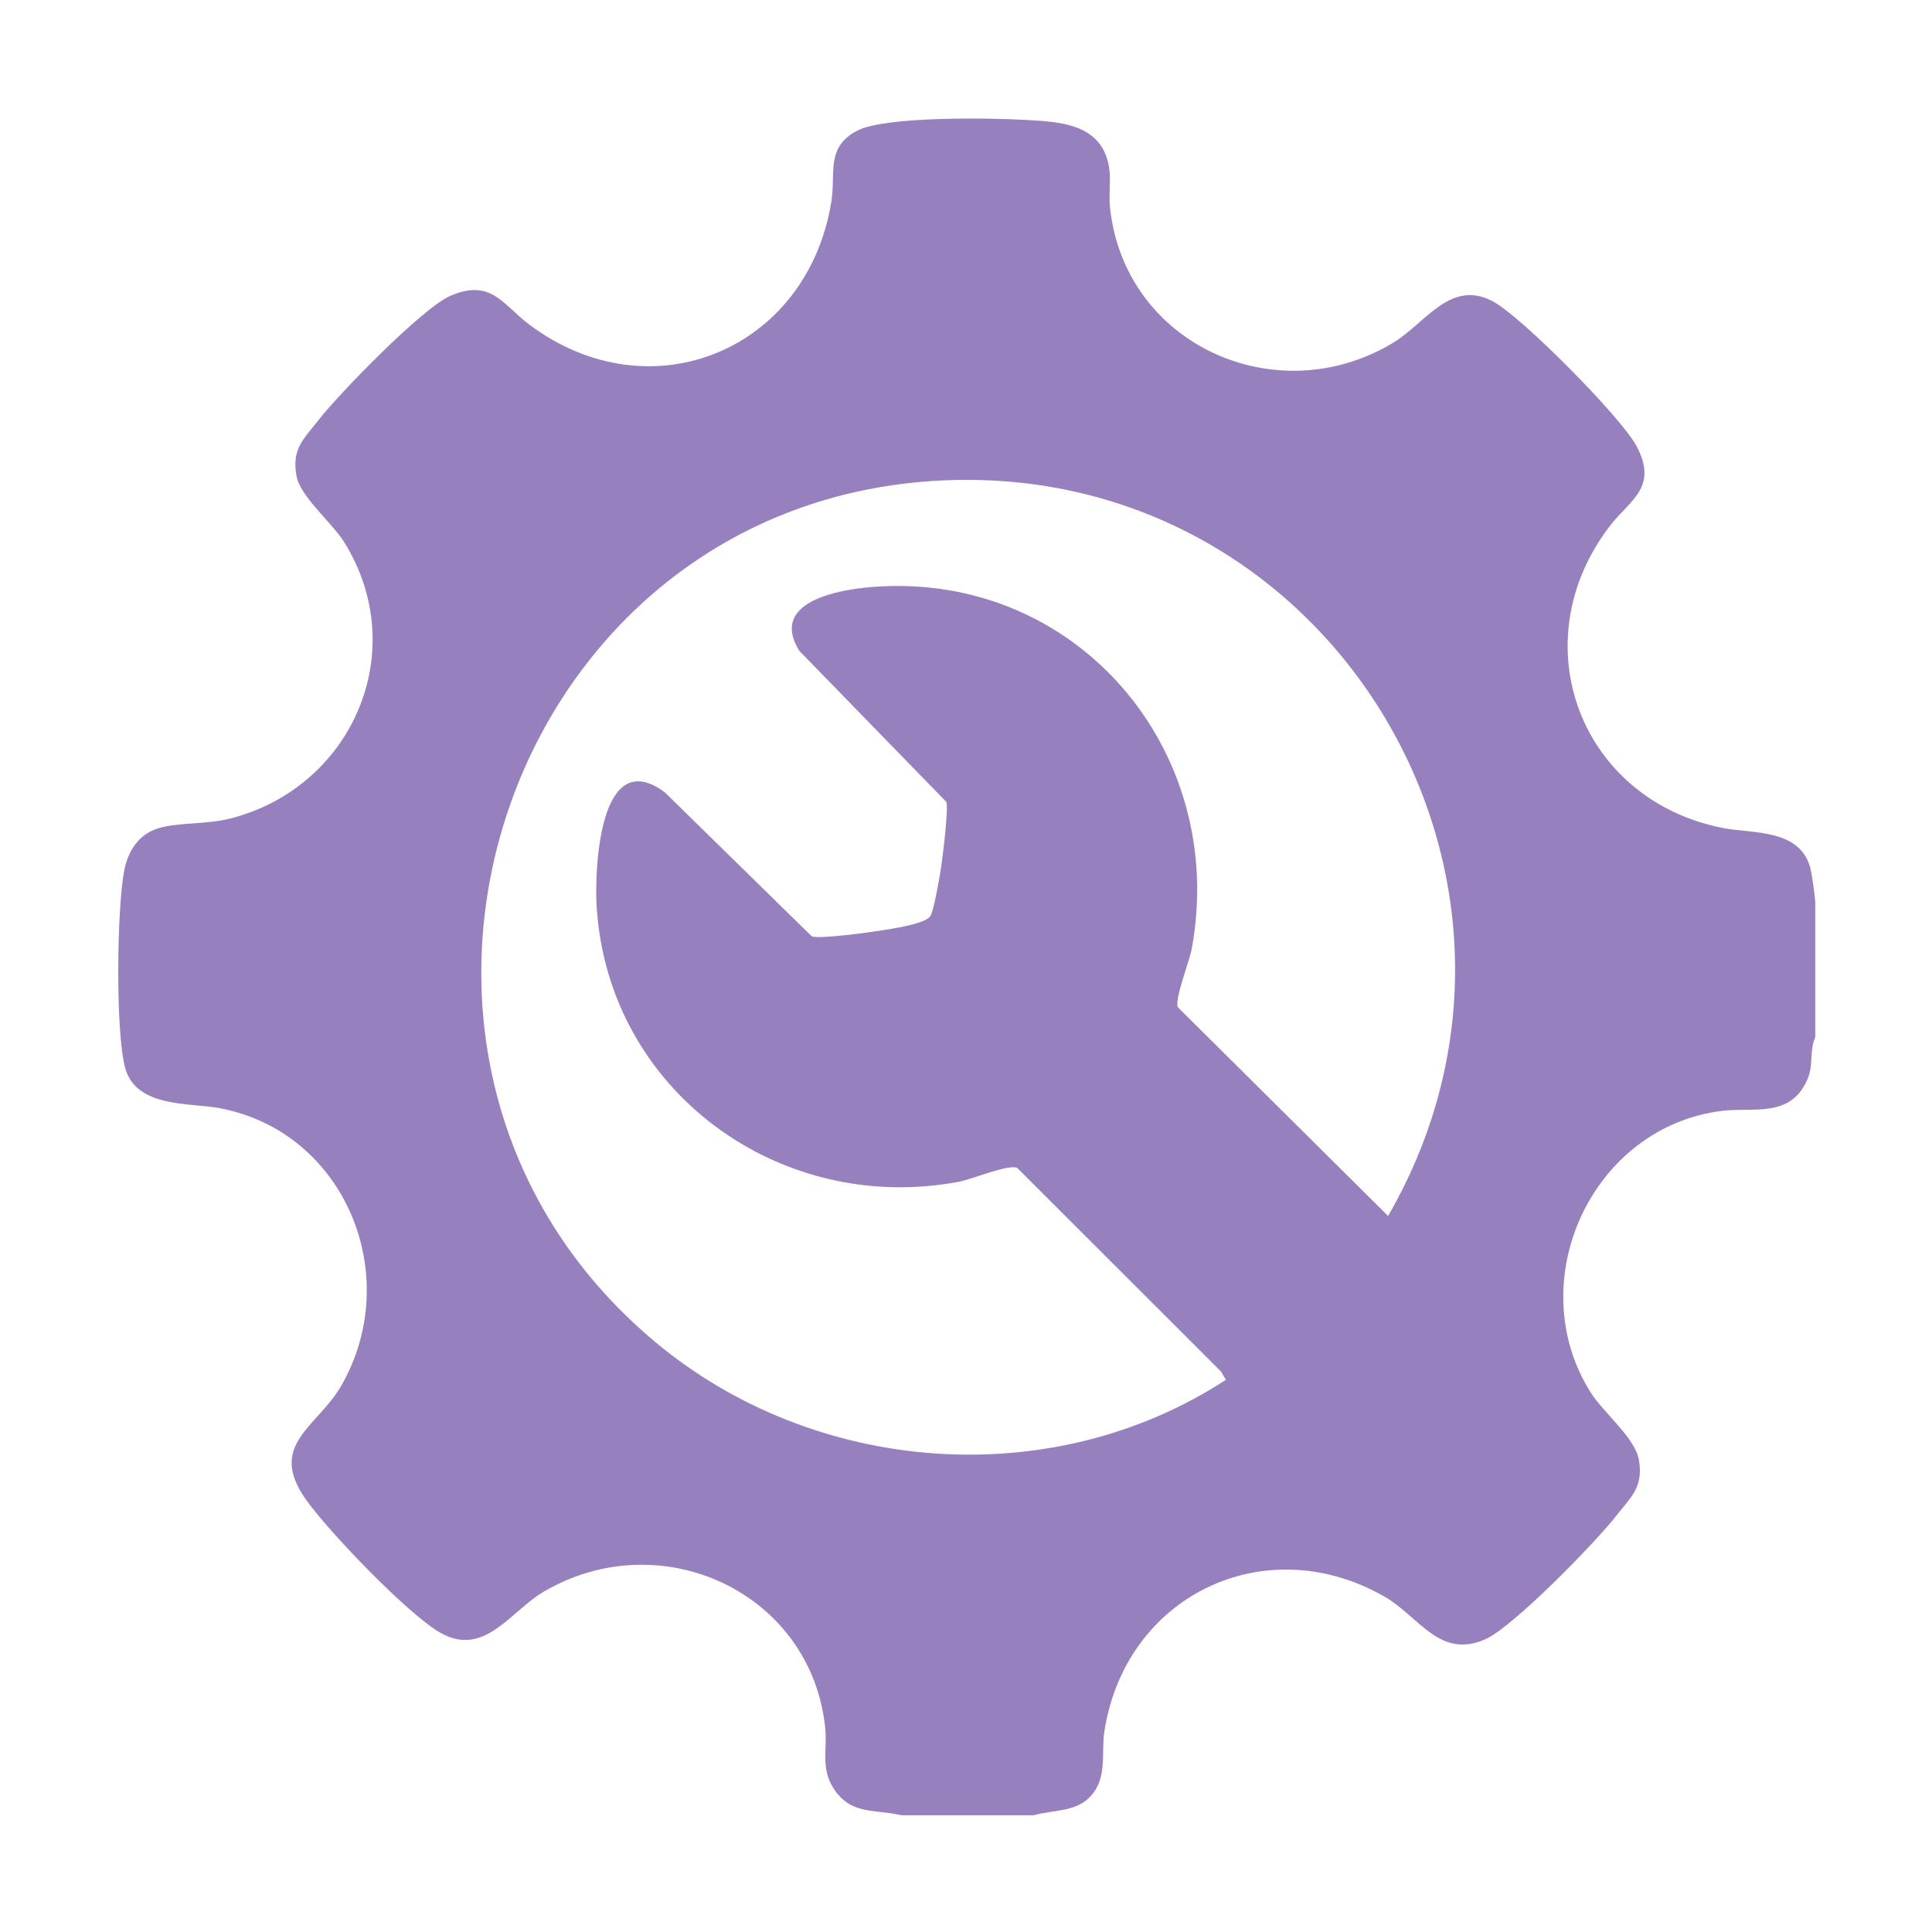 <?xml version="1.0" encoding="UTF-8"?>
<svg id="Layer_1" xmlns="http://www.w3.org/2000/svg" version="1.1" viewBox="0 0 400 400">
  <!-- Generator: Adobe Illustrator 29.6.1, SVG Export Plug-In . SVG Version: 2.1.1 Build 9)  -->
  <defs>
    <style>
      .st0 {
        fill: #9780be;
      }
    </style>
  </defs>
  <path class="st0" d="M375.83,186.63v28.11c-1.32,2.98-.23,5.62-1.71,8.92-3.53,7.88-11.09,5.52-17.65,6.34-26.97,3.36-41.59,35.35-27.13,58.31,2.65,4.2,9.25,9.43,9.99,13.99.91,5.59-1.54,7.49-4.65,11.47-4.32,5.54-21.4,23.08-27.16,25.62-9.55,4.2-13.7-4.77-21.03-8.92-24.84-14.06-53.59.06-57.85,28.07-.66,4.36.64,9.3-2.64,13.13-3.09,3.61-7.95,2.98-11.95,4.16h-27.42c-5.49-1.31-10.41.03-14.02-5.52-2.76-4.25-1.28-8.14-1.76-12.64-2.99-28.08-34.08-42.34-58.27-28.13-6.97,4.09-12.31,13.73-21.47,8.47-6.73-3.87-23.23-21.05-27.86-27.67-7.89-11.27,2.47-14.89,7.39-23.42,13.11-22.75.83-52.61-25.19-57.49-6.29-1.18-17.41-.01-19.59-8.51-1.95-7.61-1.67-32.68-.15-40.63.77-4.02,2.91-7.49,6.98-8.78s9.93-.75,15.07-2.07c25.16-6.46,37.48-34.56,23.58-57.07-2.6-4.21-9.27-9.57-9.99-13.99-.92-5.59,1.54-7.49,4.65-11.47,4.32-5.54,21.4-23.08,27.16-25.62,8.55-3.76,10.97,1.85,16.47,5.95,25.24,18.84,57.69,5.07,62.52-25.67.89-5.68-1.24-11.11,5.35-14.53,5.76-2.99,27.55-2.64,34.86-2.21,6.2.36,14.05.59,16.62,7.37,1.46,3.86.44,7.01.84,10.81,3.02,28.36,34.56,42.57,58.72,27.89,6.61-4.01,11.8-13.22,20.59-8.48,5.96,3.21,26.51,23.95,29.7,29.94,4.56,8.59-1.41,11.18-5.49,16.49-18.62,24.21-6.17,57.01,23.71,62.64,5.8,1.09,15.71.12,17.77,8.28.39,1.53.89,5.4,1.01,6.88ZM287.39,251.76c40.56-70.32-12.95-157.45-94.24-152.18-89.71,5.82-126.79,120.22-57.57,178.2,32.89,27.55,82.01,31.51,118.23,7.89l-1.02-1.71-42.19-42.16c-1.82-.84-9.29,2.36-12.18,2.89-37.09,6.93-72.56-18.91-74.89-57.01-.47-7.71.55-33.62,14.08-23.67l30.48,29.87c1.77.55,11.95-.84,14.58-1.27,2.16-.35,9.18-1.37,10-3.03.75-1.51,1.77-7.49,2.1-9.55.38-2.34,1.63-12.51,1.16-14l-30.44-31.28c-6.35-10.22,8.27-12.71,15.32-13.24,42.12-3.18,73.44,33.85,65.94,74.85-.5,2.74-3.63,10.59-2.89,12.18l43.53,43.21Z"/>
</svg>